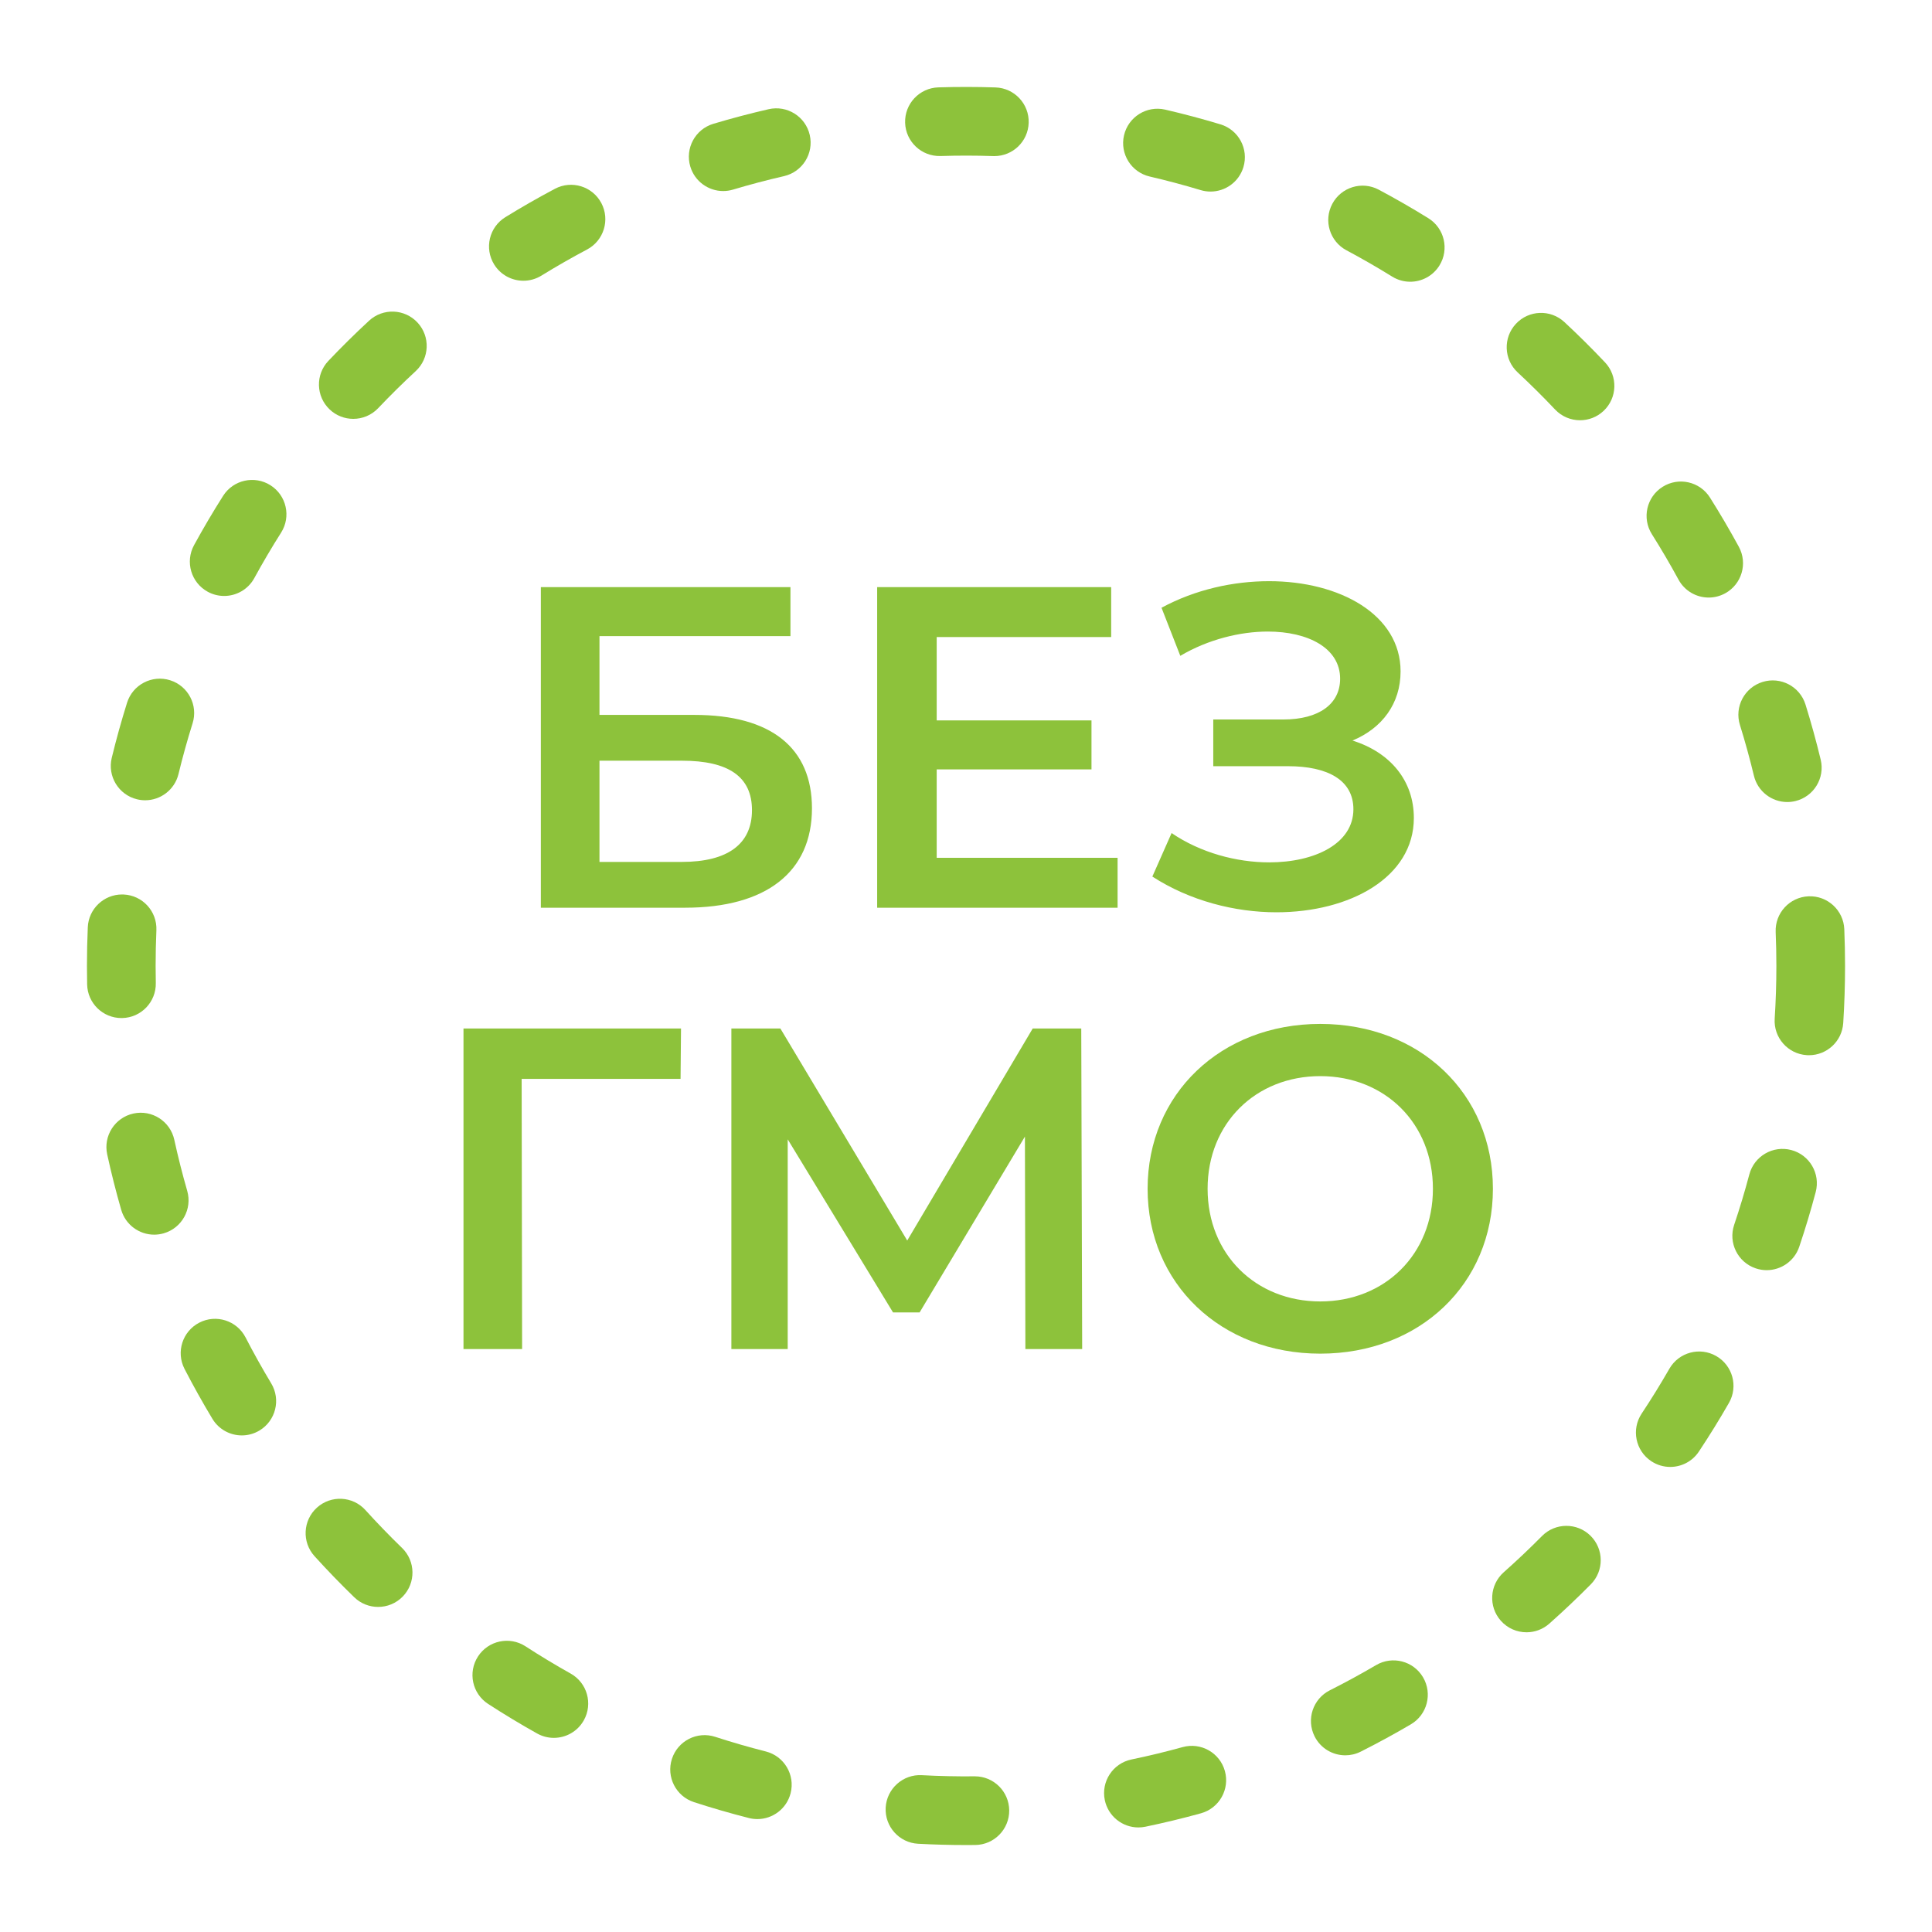 <?xml version="1.0" encoding="UTF-8"?> <svg xmlns="http://www.w3.org/2000/svg" width="232" height="232" viewBox="0 0 232 232" fill="none"> <g clip-path="url(#clip0_104_118)"> <path d="M62.852 33.712C63.59 33.712 64.338 33.514 65.012 33.099C66.797 31.998 68.642 30.942 70.498 29.959C72.509 28.892 73.276 26.396 72.21 24.384C71.142 22.372 68.648 21.605 66.635 22.672C64.623 23.738 62.621 24.885 60.684 26.079C58.745 27.274 58.142 29.814 59.337 31.753C60.118 33.016 61.469 33.712 62.852 33.712V33.712Z" fill="#8DC23B"></path> <path d="M42.423 50.298C43.514 50.298 44.604 49.867 45.414 49.013C46.859 47.491 48.374 45.994 49.917 44.567C51.588 43.02 51.689 40.411 50.142 38.74C48.595 37.068 45.986 36.968 44.315 38.515C42.642 40.062 41 41.685 39.433 43.335C37.865 44.987 37.933 47.597 39.585 49.165C40.382 49.922 41.403 50.298 42.423 50.298V50.298Z" fill="#8DC23B"></path> <path d="M86.842 22.941C87.234 22.941 87.633 22.885 88.027 22.767C90.039 22.165 92.096 21.621 94.141 21.152C96.361 20.642 97.747 18.43 97.238 16.211C96.729 13.991 94.515 12.604 92.297 13.114C90.077 13.623 87.844 14.213 85.66 14.867C83.479 15.521 82.241 17.819 82.894 20C83.429 21.787 85.068 22.941 86.842 22.941V22.941Z" fill="#8DC23B"></path> <path d="M16.454 95.981C16.781 96.061 17.108 96.099 17.43 96.099C19.288 96.099 20.976 94.834 21.434 92.948C21.93 90.906 22.499 88.855 23.127 86.855C23.808 84.682 22.599 82.368 20.426 81.686C18.252 81.006 15.939 82.214 15.257 84.387C14.577 86.559 13.958 88.784 13.42 91.001C12.882 93.214 14.241 95.444 16.454 95.981V95.981Z" fill="#8DC23B"></path> <path d="M22.48 142.995C21.898 140.975 21.377 138.913 20.93 136.866C20.444 134.641 18.246 133.23 16.022 133.716C13.797 134.201 12.387 136.399 12.873 138.624C13.358 140.847 13.924 143.086 14.556 145.279C15.076 147.086 16.725 148.262 18.516 148.262C18.893 148.262 19.278 148.209 19.659 148.1C21.848 147.469 23.111 145.184 22.48 142.995V142.995Z" fill="#8DC23B"></path> <path d="M14.671 122.25C16.948 122.204 18.756 120.32 18.709 118.043C18.695 117.363 18.689 116.681 18.688 116C18.688 114.572 18.719 113.13 18.78 111.712C18.879 109.436 17.114 107.512 14.839 107.414C14.779 107.411 14.718 107.41 14.658 107.41C12.463 107.41 10.637 109.141 10.542 111.355C10.475 112.891 10.441 114.454 10.441 116.002C10.442 116.741 10.45 117.477 10.464 118.212C10.511 120.46 12.347 122.251 14.585 122.251C14.614 122.251 14.643 122.251 14.671 122.25V122.25Z" fill="#8DC23B"></path> <path d="M208.935 87.053C209.559 89.058 210.124 91.109 210.615 93.151C211.07 95.041 212.759 96.31 214.621 96.31C214.94 96.31 215.265 96.273 215.589 96.195C217.804 95.662 219.166 93.435 218.634 91.221C218.1 89.005 217.487 86.779 216.81 84.605C216.134 82.43 213.822 81.215 211.648 81.892C209.473 82.568 208.259 84.879 208.935 87.053V87.053Z" fill="#8DC23B"></path> <path d="M201.559 69.601C202.307 70.976 203.723 71.756 205.186 71.756C205.851 71.756 206.526 71.594 207.152 71.254C209.153 70.167 209.893 67.663 208.806 65.662C207.718 63.662 206.551 61.672 205.337 59.748C204.122 57.822 201.577 57.245 199.65 58.46C197.723 59.675 197.147 62.222 198.362 64.148C199.481 65.922 200.557 67.757 201.559 69.601V69.601Z" fill="#8DC23B"></path> <path d="M29.486 160.6C28.442 158.576 25.953 157.783 23.931 158.828C21.907 159.873 21.114 162.36 22.159 164.384C23.202 166.404 24.328 168.419 25.503 170.371C26.277 171.657 27.641 172.368 29.04 172.368C29.764 172.368 30.497 172.177 31.162 171.777C33.113 170.602 33.743 168.068 32.567 166.117C31.485 164.318 30.448 162.462 29.486 160.6V160.6Z" fill="#8DC23B"></path> <path d="M161.687 30.056C163.539 31.043 165.386 32.106 167.175 33.214C167.852 33.633 168.602 33.832 169.343 33.832C170.723 33.832 172.072 33.139 172.852 31.88C174.051 29.944 173.454 27.402 171.518 26.203C169.578 25.001 167.575 23.849 165.564 22.778C163.556 21.707 161.057 22.469 159.987 24.479C158.915 26.488 159.677 28.985 161.687 30.056Z" fill="#8DC23B"></path> <path d="M112.938 18.735C115.038 18.67 117.181 18.672 119.269 18.742C119.315 18.743 119.361 18.744 119.408 18.744C121.622 18.744 123.453 16.986 123.526 14.757C123.602 12.481 121.817 10.575 119.542 10.499C117.279 10.424 114.959 10.422 112.684 10.492C110.407 10.562 108.619 12.464 108.689 14.74C108.759 17.017 110.665 18.803 112.938 18.735V18.735Z" fill="#8DC23B"></path> <path d="M138.061 21.198C140.104 21.672 142.16 22.22 144.173 22.827C144.57 22.947 144.971 23.004 145.366 23.004C147.137 23.004 148.774 21.854 149.312 20.071C149.97 17.891 148.736 15.59 146.555 14.932C144.371 14.273 142.14 13.679 139.923 13.165C137.706 12.65 135.489 14.032 134.975 16.251C134.461 18.469 135.843 20.684 138.061 21.198Z" fill="#8DC23B"></path> <path d="M117.065 213.306C117.051 213.306 117.037 213.306 117.023 213.306C114.922 213.327 112.787 213.282 110.694 213.169C108.435 213.041 106.477 214.791 106.355 217.065C106.233 219.339 107.978 221.282 110.251 221.404C112.152 221.506 114.086 221.558 116 221.558C116.369 221.558 116.738 221.556 117.107 221.552C119.384 221.529 121.211 219.664 121.188 217.387C121.165 215.125 119.323 213.306 117.065 213.306Z" fill="#8DC23B"></path> <path d="M221.468 111.581C221.374 109.306 219.452 107.538 217.178 107.631C214.903 107.724 213.134 109.645 213.228 111.92C213.284 113.273 213.312 114.645 213.312 116C213.312 118.106 213.244 120.235 213.11 122.326C212.964 124.599 214.688 126.559 216.961 126.705C217.051 126.711 217.14 126.713 217.229 126.713C219.385 126.713 221.2 125.036 221.34 122.854C221.485 120.588 221.559 118.282 221.559 116C221.559 114.533 221.528 113.046 221.468 111.581Z" fill="#8DC23B"></path> <path d="M206.091 162.839C204.116 161.705 201.596 162.388 200.463 164.363C199.417 166.186 198.297 167.998 197.135 169.749C195.875 171.646 196.392 174.205 198.289 175.465C198.991 175.93 199.783 176.153 200.566 176.153C201.901 176.153 203.211 175.506 204.005 174.31C205.266 172.411 206.481 170.446 207.615 168.468C208.749 166.493 208.067 163.973 206.091 162.839V162.839Z" fill="#8DC23B"></path> <path d="M215.107 138.101C212.905 137.517 210.649 138.827 210.064 141.029C209.525 143.06 208.912 145.097 208.243 147.084C207.515 149.242 208.676 151.581 210.833 152.308C211.27 152.455 211.714 152.525 212.15 152.525C213.872 152.525 215.477 151.439 216.058 149.717C216.785 147.56 217.45 145.349 218.035 143.143C218.619 140.943 217.308 138.685 215.107 138.101Z" fill="#8DC23B"></path> <path d="M185.166 184.452C183.69 185.943 182.144 187.408 180.571 188.803C178.868 190.315 178.713 192.921 180.225 194.624C181.04 195.542 182.172 196.01 183.31 196.01C184.283 196.01 185.26 195.668 186.046 194.971C187.75 193.457 189.426 191.87 191.027 190.253C192.629 188.634 192.615 186.023 190.997 184.421C189.379 182.82 186.768 182.833 185.166 184.452Z" fill="#8DC23B"></path> <path d="M165.241 199.953C163.431 201.016 161.564 202.034 159.691 202.976C157.657 204 156.838 206.479 157.862 208.513C158.587 209.953 160.04 210.783 161.548 210.783C162.172 210.783 162.804 210.642 163.399 210.342C165.43 209.32 167.456 208.216 169.42 207.062C171.383 205.908 172.039 203.381 170.885 201.418C169.732 199.455 167.206 198.798 165.241 199.953V199.953Z" fill="#8DC23B"></path> <path d="M68.525 200.966C66.693 199.94 64.869 198.839 63.104 197.694C61.193 196.455 58.64 196.999 57.401 198.909C56.161 200.82 56.705 203.373 58.616 204.613C60.53 205.855 62.508 207.049 64.496 208.161C65.133 208.518 65.825 208.688 66.507 208.688C67.951 208.688 69.352 207.928 70.108 206.578C71.22 204.591 70.512 202.079 68.525 200.966Z" fill="#8DC23B"></path> <path d="M32.481 58.273C30.558 57.053 28.01 57.623 26.791 59.545C25.57 61.469 24.396 63.461 23.302 65.463C22.211 67.462 22.946 69.967 24.944 71.059C25.571 71.402 26.249 71.564 26.917 71.564C28.376 71.564 29.791 70.788 30.54 69.417C31.548 67.571 32.629 65.736 33.754 63.963C34.974 62.041 34.404 59.493 32.481 58.273V58.273Z" fill="#8DC23B"></path> <path d="M43.878 181.331C42.348 179.644 39.741 179.516 38.053 181.046C36.366 182.575 36.239 185.183 37.768 186.87C39.299 188.558 40.903 190.218 42.537 191.801C43.338 192.578 44.373 192.964 45.407 192.964C46.483 192.964 47.559 192.545 48.368 191.711C49.953 190.075 49.912 187.465 48.277 185.88C46.77 184.419 45.29 182.888 43.878 181.331V181.331Z" fill="#8DC23B"></path> <path d="M91.959 210.32C89.924 209.803 87.88 209.212 85.884 208.563C83.718 207.858 81.391 209.044 80.688 211.209C79.983 213.375 81.168 215.701 83.334 216.406C85.501 217.11 87.72 217.752 89.928 218.313C90.269 218.4 90.61 218.441 90.946 218.441C92.788 218.441 94.466 217.199 94.94 215.332C95.501 213.125 94.166 210.881 91.959 210.32V210.32Z" fill="#8DC23B"></path> <path d="M142.014 209.797C139.992 210.356 137.924 210.857 135.867 211.283C133.638 211.746 132.205 213.928 132.667 216.158C133.071 218.105 134.787 219.444 136.7 219.444C136.978 219.444 137.259 219.416 137.542 219.358C139.774 218.895 142.018 218.352 144.214 217.745C146.408 217.138 147.695 214.866 147.088 212.671C146.481 210.476 144.21 209.191 142.014 209.797V209.797Z" fill="#8DC23B"></path> <path d="M187.86 38.677C186.192 37.126 183.583 37.22 182.032 38.889C180.481 40.556 180.576 43.165 182.244 44.716C183.781 46.146 185.294 47.645 186.737 49.173C187.548 50.032 188.64 50.465 189.735 50.465C190.751 50.465 191.77 50.091 192.566 49.338C194.222 47.774 194.295 45.164 192.73 43.509C191.165 41.852 189.526 40.227 187.86 38.677V38.677Z" fill="#8DC23B"></path> <path d="M64.947 109H82.27C92.004 109 97.503 104.711 97.503 97.067C97.503 89.807 92.609 85.848 83.37 85.848H71.987V76.389H94.919V70.505H64.947V109ZM71.987 103.501V91.347H81.885C87.495 91.347 90.299 93.272 90.299 97.286C90.299 101.356 87.385 103.501 81.885 103.501H71.987ZM112.481 103.006V92.392H131.069V86.508H112.481V76.499H133.433V70.505H105.332V109H134.203V103.006H112.481ZM162.41 88.927C165.985 87.443 168.185 84.473 168.185 80.624C168.185 73.804 160.871 69.79 152.402 69.79C148.112 69.79 143.548 70.78 139.478 72.98L141.733 78.754C145.088 76.774 148.937 75.839 152.237 75.839C157.076 75.839 160.926 77.819 160.926 81.503C160.926 84.528 158.396 86.398 154.106 86.398H145.692V92.007H154.656C159.496 92.007 162.52 93.712 162.52 97.177C162.52 101.301 157.901 103.556 152.402 103.556C148.497 103.556 144.153 102.401 140.688 100.036L138.378 105.26C142.888 108.175 148.277 109.55 153.282 109.55C162.08 109.55 169.779 105.37 169.779 98.221C169.779 93.767 166.975 90.357 162.41 88.927ZM81.778 123.505H55.657V162H62.696L62.641 129.554H81.723L81.778 123.505ZM129.95 162L129.84 123.505H124.011L108.943 148.967L93.71 123.505H87.825V162H94.59V136.813L107.238 157.601H110.428L123.076 136.483L123.131 162H129.95ZM158.541 162.55C170.474 162.55 179.273 154.191 179.273 142.752C179.273 131.314 170.474 122.955 158.541 122.955C146.607 122.955 137.808 131.369 137.808 142.752C137.808 154.136 146.607 162.55 158.541 162.55ZM158.541 156.281C150.787 156.281 145.012 150.616 145.012 142.752C145.012 134.888 150.787 129.224 158.541 129.224C166.295 129.224 172.069 134.888 172.069 142.752C172.069 150.616 166.295 156.281 158.541 156.281Z" fill="#8DC23B"></path> </g> <defs> <clipPath id="clip0_104_118"> <rect width="211.117" height="211.117" fill="white" transform="translate(10.441 10.441)"></rect> </clipPath> </defs> </svg> 
